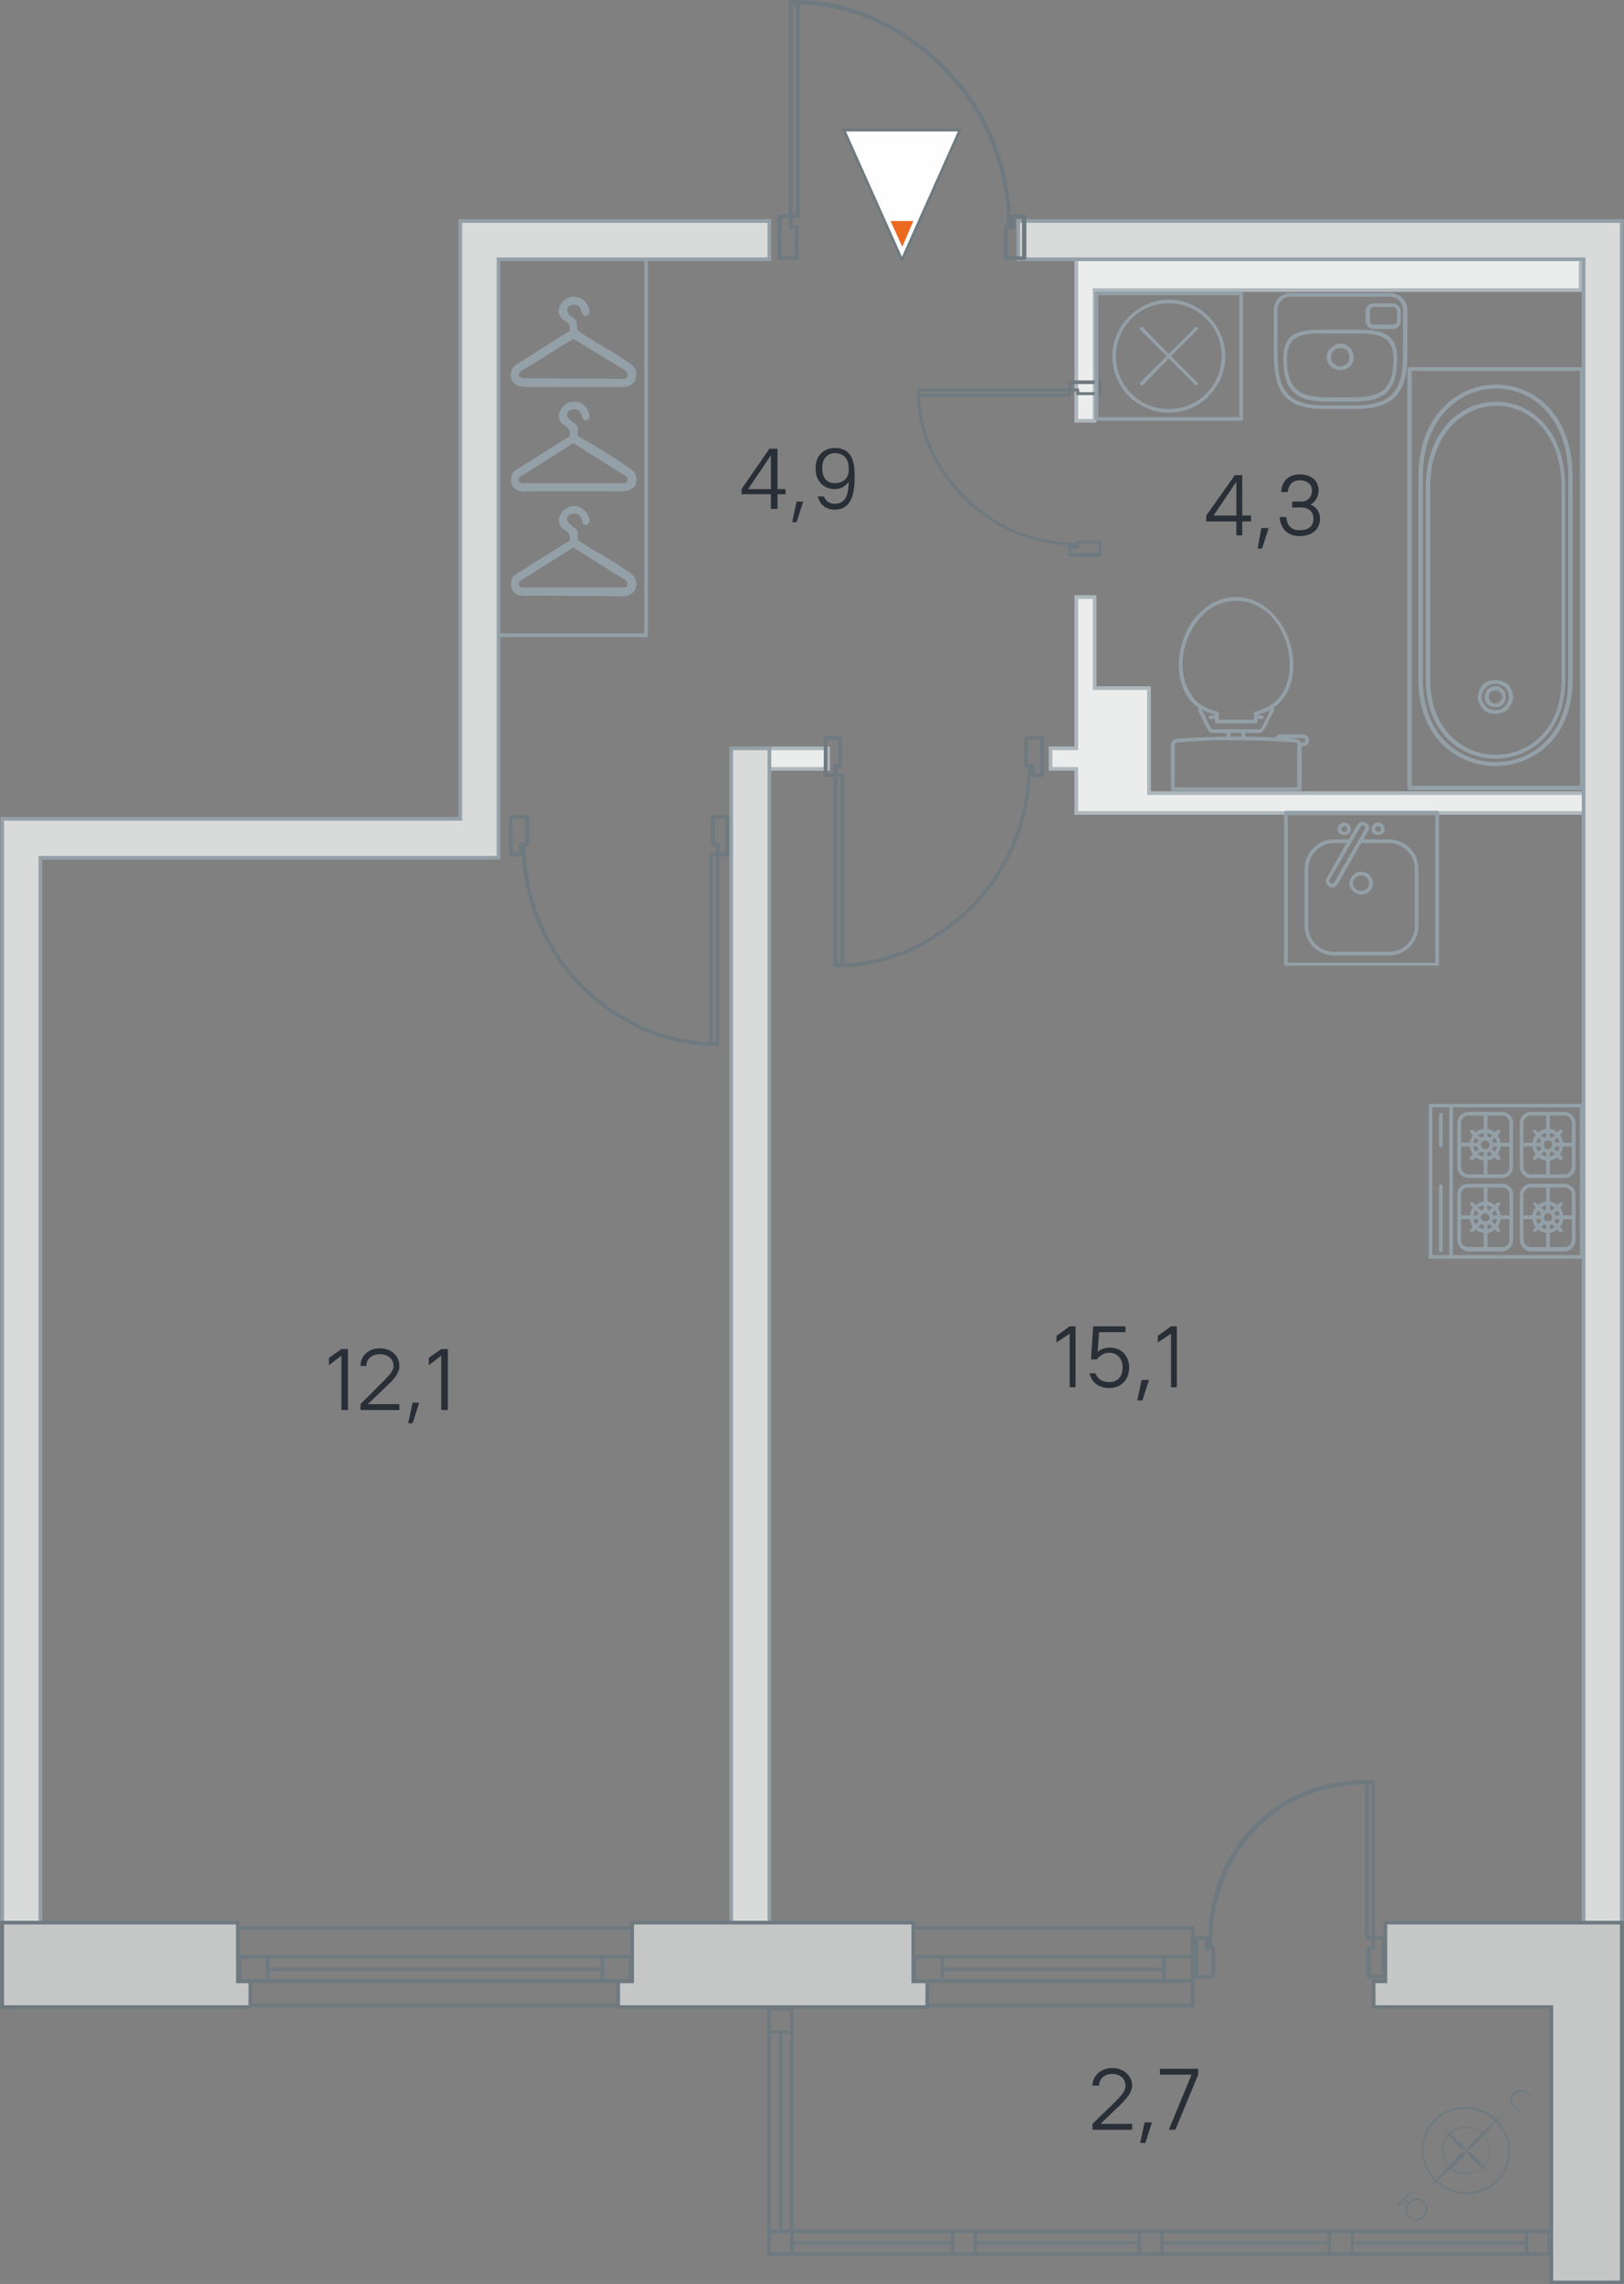 


<svg xmlns="http://www.w3.org/2000/svg" xml:space="preserve"  version="1.1" shape-rendering="geometricPrecision" text-rendering="geometricPrecision" image-rendering="optimizeQuality" fill-rule="evenodd" clip-rule="evenodd"
viewBox="0 0 2212 3110"
 xmlns:xlink="http://www.w3.org/1999/xlink">
 <rect x="0" y="0" width="2212" height="3110" fill="#808080" stroke="none"/>
 <g id="_2">
  <g id="_984095264">
   <path fill="#6E7A80" fill-rule="nonzero" d="M324 2628l537 0 0 -5 -537 0 0 5zm532 67l-33 0 0 -28 33 0 0 28zm0 33l-527 0 0 -28 527 0 0 28zm-527 -61l33 0 0 28 -33 0 0 -28zm38 17l451 0 0 11 -451 0 0 -11zm0 -17l451 0 0 12 -451 0 0 -12zm-43 66l537 0 0 -71 -537 0 0 71z"/>
   <g>
    <path fill="#6E7A80" fill-rule="nonzero" d="M1244 2628l378 0 0 34 -378 0 0 71 383 0c0,-36 0,-68 0,-105l0 -2 0 -3 -383 0 0 5zm378 67l-34 0 0 -28 34 0 0 4 0 24zm0 33l-374 0 0 -28 374 0 0 28zm-374 -61l33 0 0 28 -33 0 0 -28zm38 17l297 0 0 11 -297 0 0 -11zm0 -17l297 0 0 12 -297 0 0 -12z"/>
    <path fill="#6E7A80" fill-rule="nonzero" d="M1882 2689l-15 0 0 -34 4 0c1,0 2,-1 2,-3l0 -11 9 0 0 48zm-18 -259l4 0 0 206 -4 0 0 -206zm-214 259l-18 0 0 -48 9 0 0 11c0,2 1,3 3,3l6 0 0 34zm235 -53l-12 0 0 -209c0,-2 -1,-3 -2,-3l-10 0c-134,0 -215,105 -215,213 -1,0 -2,-1 -2,-1l-14 0c-2,0 -3,1 -3,3l0 52c0,2 1,3 3,3l22 0c2,0 3,-1 3,-3l0 -38c0,-2 -1,-3 -2,-3l-2 0c0,-132 92,-220 208,-220l0 209c0,1 1,2 2,2l7 0 0 9 -4 0c-2,0 -3,1 -3,2l0 39c0,2 1,3 3,3l21 0c1,0 2,-1 2,-3l0 -52c0,-2 -1,-3 -2,-3z"/>
   </g>
   <path fill="#6E7A80" fill-rule="nonzero" d="M1045 3072l1068 0 0 -36 -1068 0c0,12 0,24 0,36zm5 -31l26 0 0 26 -26 0 0 -26zm250 0l26 0 0 26 -26 0 0 -26zm-5 11l-214 0 0 -11 214 0 0 11zm0 15l-214 0 0 -11 214 0 0 11zm259 -26l26 0 0 26 -26 0 0 -26zm-5 11l-218 0 0 -11 218 0 0 11zm0 15l-218 0 0 -11 218 0 0 11zm264 -26l27 0 0 26 -27 0 0 -26zm-5 11l-223 0 0 -11 223 0 0 11zm0 15l-223 0 0 -11 223 0 0 11zm300 0l-26 0 0 -26 26 0 0 26zm-31 -15l-233 0 0 -11 233 0 0 11zm0 15l-233 0 0 -11 233 0 0 11z"/>
   <path fill="#6E7A80" fill-rule="nonzero" d="M1076 2738l0 27 -26 0 0 -27 26 0zm0 303l0 26 -26 0 0 -26 26 0zm5 -308l-36 0 0 339 36 0 0 -339zm-15 303l0 -267 10 0 0 267 -10 0zm-16 0l0 -267 11 0 0 267 -11 0z"/>
   <polygon fill="#EBECEC" stroke="#ADB7BC" stroke-width="5" points="1128,1019 1128,1047 1027,1047 1027,1019 "/>
   <polygon fill="#EBECEC" stroke="#ADB7BC" stroke-width="5" points="1565,1080 2157,1080 2157,1107 1466,1107 1466,1047 1431,1047 1431,1019 1466,1019 1466,813 1491,813 1491,937 1565,937 "/>
   <polygon fill="#EBECEC" stroke="#ADB7BC" stroke-width="5" points="1491,353 2153,353 2153,395 1491,395 1491,573 1466,573 1466,353 "/>
   <polygon fill="#D9DADA" stroke="#94A0A7" stroke-width="5" points="1048,1019 1048,2618 996,2618 996,1019 "/>
   <polygon fill="#D9DADA" stroke="#94A0A7" stroke-width="5" points="1048,301 1048,353 679,353 679,1168 55,1168 55,2618 3,2618 3,1115 627,1115 627,301 "/>
   <path fill="#D9DADA" stroke="#94A0A7" stroke-width="5" d="M2209 2618l-52 0 0 -2265 -770 0 0 -52 822 0c0,764 0,-29 0,2317z"/>
   <path fill="#C5C6C6" stroke="#6E7A80" stroke-width="5" d="M1887 2618l0 80 -16 0 0 35 242 0 0 375 96 0c0,-164 0,-327 0,-490l-322 0z"/>
   <polygon fill="#C5C6C6" stroke="#6E7A80" stroke-width="5" points="1244,2698 1244,2618 861,2618 861,2698 842,2698 842,2733 1263,2733 1263,2698 "/>
   <polygon fill="#C5C6C6" stroke="#6E7A80" stroke-width="5" points="324,2698 324,2618 3,2618 3,2733 341,2733 341,2698 "/>
   <path fill="#6E7A80" fill-rule="nonzero" d="M1065 349l17 0 0 -37 -5 0c-2,0 -3,-1 -3,-3l0 -12 -9 0 0 52zm19 -343l-4 0 0 286 4 0 0 -286zm289 343l19 0 0 -52 -9 0 0 12c0,2 -2,3 -3,3l-7 0 0 37zm-311 -57l12 0 0 -289c0,-2 1,-3 3,-3l10 0c75,0 151,39 202,92 53,53 84,125 88,201 1,-1 2,-1 3,-1l15 0c1,0 3,1 3,3l0 56c0,2 -2,3 -3,3l-25 0c-2,0 -3,-1 -3,-3l0 -41c0,-2 1,-3 3,-3l2 0c-1,-81 -32,-156 -87,-211 -51,-53 -118,-87 -195,-90l0 289c0,1 -1,2 -3,2l-7 0 0 10 5 0c1,0 3,1 3,2l0 42c0,2 -2,3 -3,3l-23 0c-2,0 -3,-1 -3,-3l0 -56c0,-2 1,-3 3,-3z"/>
   <path fill="#6E7A80" fill-rule="nonzero" d="M1496 523l0 11 -26 0 0 -3c0,-1 -1,-2 -2,-2l-9 0 0 -6 37 0zm-243 13l0 -3 202 0 0 3 -202 0zm243 204l0 13 -37 0 0 -6 9 0c1,0 2,-1 2,-2l0 -5 26 0zm-41 -220l0 9 -204 0c-1,0 -2,1 -2,2l0 7c0,53 28,106 65,143 38,37 88,59 142,62 0,0 -1,1 -1,2l0 11c0,1 1,2 2,2l40 0c2,0 3,-1 3,-2l0 -18c0,-1 -1,-2 -3,-2l-29 0c-1,0 -2,1 -2,2l0 1c-57,0 -110,-22 -149,-61 -37,-36 -61,-83 -64,-138l204 0c2,0 2,-1 2,-2l0 -5 7 0 0 3c0,2 1,2 2,2l29 0c2,0 3,0 3,-2l0 -16c0,-1 -1,-2 -3,-2l-40 0c-1,0 -2,1 -2,2z"/>
   <path fill="#6E7A80" fill-rule="nonzero" d="M988 1115l-14 0 0 32 3 0c2,0 3,2 3,3l0 11 8 0 0 -46zm-17 304l4 0 0 -253 -4 0 0 253zm-256 -304l-17 0 0 46 9 0 0 -11c0,-1 1,-3 2,-3l6 0 0 -32zm276 51l-11 0 0 256c0,1 -1,2 -3,2l-8 0c-67,0 -134,-34 -180,-81 -46,-47 -74,-111 -78,-178 0,0 -1,1 -2,1l-13 0c-1,0 -3,-1 -3,-3l0 -50c0,-2 1,-3 3,-3l22 0c1,0 3,1 3,3l0 37c0,1 -1,2 -3,2l-2 0c1,72 29,139 77,188 46,46 105,76 173,79l0 -256c0,-1 1,-2 3,-2l6 0 0 -9 -4 0c-2,0 -3,-1 -3,-2l0 -37c0,-2 1,-3 3,-3l20 0c1,0 2,1 2,3l0 50c0,2 -1,3 -2,3z"/>
   <path fill="#6E7A80" fill-rule="nonzero" d="M1127 1007l15 0 0 33 -4 0c-1,0 -3,1 -3,2l0 11 -8 0 0 -46zm17 305l-3 0 0 -254 3 0 0 254zm256 -305l17 0 0 46 -8 0 0 -11c0,-1 -1,-2 -3,-2l-6 0 0 -33zm-275 51l10 0 0 256c0,2 2,3 3,3l9 0c66,0 133,-35 179,-81 47,-48 74,-111 78,-179 1,0 1,1 2,1l14 0c1,0 2,-1 2,-3l0 -50c0,-2 -1,-3 -2,-3l-22 0c-2,0 -3,1 -3,3l0 37c0,2 1,3 3,3l2 0c-1,71 -29,138 -77,187 -46,46 -105,77 -173,80l0 -257c0,-1 -2,-2 -3,-2l-6 0 0 -8 4 0c1,0 2,-1 2,-3l0 -37c0,-2 -1,-3 -2,-3l-20 0c-2,0 -3,1 -3,3l0 50c0,2 1,3 3,3z"/>
   <g>
    <path fill="#94A0A7" fill-rule="nonzero" d="M2154 500l0 0 -234 0c-2,0 -3,1 -3,3l0 0 0 570c0,1 1,3 3,3l0 0 234 0c2,0 3,-2 3,-3l0 0 0 -570c0,-2 -1,-3 -3,-3zm-231 5l229 0 0 565 -229 0 0 -565zm9 144l0 277c0,156 210,156 210,0l0 -277c0,-169 -210,-165 -210,0zm6 277l0 -277c0,-158 198,-162 198,0l0 277c0,149 -198,149 -198,0zm4 -262l0 261c0,144 190,144 190,0l0 -261c0,-158 -190,-154 -190,0zm6 261l0 -261c0,-147 179,-150 179,0l0 261c0,137 -179,137 -179,0zm89 47c6,0 12,-2 17,-6l0 -1 0 0c4,-4 7,-10 7,-16 0,-6 -3,-12 -7,-17l0 0 0 0c-5,-4 -11,-6 -17,-6 -7,0 -13,2 -17,6l0 0 0 0c-4,5 -7,11 -7,17 0,6 3,12 7,16l0 1 0 0c4,4 10,6 17,6zm13 -10c-4,3 -8,5 -13,5 -5,0 -10,-2 -13,-5 -3,-4 -6,-8 -6,-13 0,-5 3,-10 6,-13 3,-3 8,-5 13,-5 5,0 9,2 13,5 3,3 5,8 5,13 0,5 -2,9 -5,13zm-13 1c4,0 8,-1 10,-4l0 0 0 0c3,-2 4,-6 4,-10 0,-4 -1,-8 -4,-10l0 0 0 0c-3,-3 -6,-5 -10,-5 -4,0 -8,2 -11,5l0 0 0 0c-2,2 -4,6 -4,10 0,4 2,8 4,10l0 0 0 0c3,3 7,4 11,4zm6 -8c-1,2 -4,3 -6,3 -3,0 -5,-1 -7,-3l0 0 0 0c-1,-1 -2,-4 -2,-6 0,-3 1,-5 2,-6l0 0 0 0c2,-2 4,-3 7,-3 2,0 5,1 6,2l0 1 0 0c2,1 3,3 3,6 0,2 -1,5 -3,6l0 0 0 0z"/>
    <path fill="#94A0A7" fill-rule="nonzero" d="M1637 967c1,1 3,5 5,9 3,8 8,17 8,17l67 0c0,0 5,-9 9,-17 2,-4 3,-8 4,-9 0,0 0,-1 0,-1l0 0c0,0 -1,-1 -1,-1l0 0 0 0c0,0 -1,0 -1,0l0 0c2,-1 3,-2 5,-3l1 1 0 0c1,1 1,2 1,4 0,1 0,2 0,2l0 0 0 0c-1,1 -3,5 -5,9 -4,9 -10,20 -13,20l-67 0c-3,0 -9,-11 -13,-20 -2,-4 -3,-7 -4,-8l0 -1c-1,0 -1,-1 -1,-2 0,-2 0,-3 1,-4l0 0c0,0 1,-1 1,-1 2,1 4,2 5,3l0 0c0,0 0,0 -1,0l0 0c0,0 -1,1 -1,1l0 0 0 0c0,0 0,1 0,1l0 0zm93 0l0 0 0 0 0 0zm-108 -22c7,12 19,20 36,24 1,0 2,1 2,2l0 0 0 9 48 0 0 -9c0,-1 0,-2 2,-2 16,-4 28,-12 36,-24 19,-30 11,-76 -12,-103 -13,-15 -31,-24 -50,-24 -20,0 -37,9 -50,24 -24,27 -32,73 -12,103zm-5 3c-20,-32 -12,-81 13,-109 14,-16 33,-26 54,-26 20,0 39,10 53,26 25,28 34,77 13,109 -8,12 -20,21 -37,25l0 10 0 0c0,1 -2,2 -3,2l-53 0 0 0c-1,0 -2,-1 -2,-2l0 -10c-18,-4 -30,-13 -38,-25zm59 50l0 5 15 0 0 -5 -15 0zm-5 7l0 -9 0 0c0,-1 1,-2 2,-2l21 0 0 0c1,0 2,1 2,2l0 9 0 0c0,1 -1,3 -2,3l-20 0 -1 0c-1,0 -2,-2 -2,-3zm-14 -28l-8 0m8 -3c1,0 3,2 3,3 0,1 -2,2 -3,2l-8 0c-1,0 -3,-1 -3,-2 0,-1 2,-3 3,-3l8 0zm61 3l-8 0m8 -3c2,0 3,2 3,3 0,1 -1,2 -3,2l-8 0c-1,0 -2,-1 -2,-2 0,-1 1,-3 2,-3l8 0zm18 33c1,-2 1,-4 3,-5l0 0c1,-1 3,-2 5,-2l31 0c2,0 4,1 6,2 1,2 2,4 2,6 0,2 -1,4 -2,6 -2,1 -4,2 -6,2l-5 0 0 -2c0,-1 0,-2 -1,-3l6 0c1,0 2,0 2,-1 1,0 1,-1 1,-2 0,-1 0,-2 -1,-2 0,-1 -1,-1 -2,-1l-31 0c0,0 -1,0 -2,1l0 0c0,0 0,0 -1,1l-5 0zm-141 67l0 0 0 -60c0,-2 1,-4 2,-5 1,-2 3,-2 6,-3 27,-2 55,-3 82,-3 27,0 53,1 80,3l0 0c2,1 4,1 5,3 2,1 3,3 3,5l0 60c0,2 -2,3 -3,3l0 0 -173 0c-1,0 -2,-1 -2,-3zm5 -60l0 58 167 0 0 -58c0,0 0,-1 0,-2 -1,0 -2,-1 -3,-1l0 0c-26,-2 -52,-3 -79,-3 -27,-1 -54,1 -82,3 -1,0 -2,1 -2,1 -1,1 -1,2 -1,2z"/>
    <path fill="#94A0A7" fill-rule="nonzero" d="M1846 557l-41 0c-58,0 -70,-26 -70,-79l0 -56c0,-13 10,-23 23,-23 58,0 77,0 135,0 13,0 24,10 24,23l0 61c0,50 -17,74 -71,74zm65 -74l0 -61c0,-10 -8,-18 -18,-18 -58,0 -77,0 -135,0 -10,0 -18,8 -18,18l0 56c0,49 9,74 65,74l41 0c51,0 65,-22 65,-69zm-8 5c0,43 -16,59 -60,59l-35 0c-44,0 -60,-16 -60,-59 0,-36 23,-39 53,-39 29,0 18,0 47,0 32,0 55,3 55,39zm-5 0c0,-32 -24,-34 -50,-34 -29,0 -18,0 -47,0 -28,0 -48,3 -48,34 0,40 14,53 55,53l35 0c41,0 55,-13 55,-53zm-91 -2c0,-5 2,-9 6,-12 3,-4 8,-6 13,-6 5,0 9,2 13,6 3,3 5,7 5,12 0,5 -2,10 -5,13 -4,3 -8,5 -13,5 -5,0 -10,-2 -13,-5 -4,-3 -6,-8 -6,-13zm10 -9c-3,3 -4,6 -4,9 0,4 1,7 4,9 2,2 5,4 9,4 3,0 6,-2 9,-4 2,-2 3,-5 3,-9 0,-3 -1,-6 -3,-9 -3,-2 -6,-3 -9,-3 -4,0 -7,1 -9,3zm91 -53l0 13c0,6 -5,11 -11,11l-26 0c-6,0 -11,-5 -11,-11l0 -13c0,-6 5,-11 11,-11l26 0c6,0 11,5 11,11zm-5 13l0 -13c0,-3 -3,-6 -6,-6l-26 0c-3,0 -5,3 -5,6l0 13c0,3 2,5 5,5l26 0c3,0 6,-2 6,-5z"/>
    <path fill="#94A0A7" fill-rule="nonzero" d="M1693 570l0 0 0 -170c0,-2 -1,-3 -2,-3l0 0 -197 0c-2,0 -3,1 -3,3l0 0 0 170c0,2 1,3 3,3l0 0 197 0c1,0 2,-1 2,-3zm-24 -85c0,21 -9,41 -23,54l0 1 0 0c-13,13 -33,22 -54,22 -21,0 -40,-9 -54,-22l0 0c-14,-14 -23,-34 -23,-55 0,-21 9,-40 23,-54 14,-14 33,-23 54,-23 21,0 41,9 54,23l0 0c14,14 23,33 23,54zm-26 51c13,-13 21,-31 21,-51 0,-20 -8,-38 -21,-51l0 0c-13,-13 -31,-21 -51,-21 -20,0 -38,8 -51,21 -13,13 -21,31 -21,51 0,20 8,38 21,51l0 0c13,13 31,21 51,21 20,0 38,-8 51,-21l0 0zm-12 -15c1,1 1,2 0,3 -1,1 -2,1 -3,0l-36 -36 -35 36c-1,1 -3,1 -4,0 -1,-1 -1,-2 0,-3l36 -36 -36 -36c-1,-1 -1,-2 0,-3 1,-1 3,-1 4,0l35 36 36 -36c1,-1 2,-1 3,0 1,1 1,2 0,3l-36 36 36 36zm57 -119l0 166 -192 0 0 -166 192 0z"/>
   </g>
   <path fill="#94A0A7" fill-rule="nonzero" d="M2075 1660l12 0c1,4 2,8 5,11l-3 3c-1,1 -1,2 0,3 0,1 2,1 3,0l3 -3c3,3 7,4 11,5l0 19 -21 0c-5,0 -10,-4 -10,-10l0 -28zm0 -33c0,-5 5,-10 10,-10l21 0 0 19c-4,1 -8,2 -11,5l-3 -3c-1,-1 -3,-1 -3,0 -1,1 -1,2 0,3l3 3c-3,3 -4,7 -5,11l-12 0 0 -28zm34 25c3,0 5,3 5,6 0,3 -2,5 -6,5 -3,0 -5,-2 -5,-5 0,-3 2,-6 5,-6l1 0zm2 -11c2,1 5,2 7,3l-4 4c-1,0 -2,-1 -3,-1l0 -6zm0 -24l20 0c6,0 10,5 10,10l0 28 -12 0c0,-4 -2,-8 -4,-11l3 -3c1,-1 1,-2 0,-3 -1,-1 -3,-1 -4,0l-3 3c-3,-3 -6,-4 -10,-5l0 -19zm7 54c-2,1 -5,2 -7,3l0 -6c1,0 2,0 3,-1l4 4zm-1 -19l4 -4c2,2 3,4 3,7l-5 0c-1,-1 -1,-2 -2,-3zm2 8l5 0c0,3 -1,5 -3,7l-4 -4c1,-1 1,-2 2,-3zm22 28c0,6 -4,10 -10,10l-20 0 0 -19c4,-1 7,-2 10,-5l3 3c1,1 3,1 4,0 1,-1 1,-2 0,-3l-3 -3c2,-3 4,-7 4,-11l12 0 0 28zm-43 -28c0,1 1,2 1,3l-4 4c-1,-2 -2,-4 -3,-7l6 0zm1 -16c2,-1 4,-2 7,-3l0 6c-1,0 -2,1 -3,1l-4 -4zm0 8c0,1 -1,2 -1,3l-6 0c1,-3 2,-5 3,-7l4 4zm7 22c-3,-1 -5,-2 -7,-3l4 -4c1,1 2,1 3,1l0 6zm-21 30l46 0c9,0 15,-8 15,-16l0 -61c0,-8 -6,-15 -15,-15l-46 0c-8,0 -15,7 -15,15l0 61c0,8 7,16 15,16zm-10 -143l12 0c1,4 2,8 5,11l-3 3c-1,1 -1,3 0,4 0,1 2,1 3,0l3 -3c3,2 7,4 11,4l0 19 -21 0c-5,0 -10,-5 -10,-11l0 -27zm0 -32c0,-5 5,-10 10,-10l21 0 0 18c-4,1 -8,2 -11,5l-3 -3c-1,-1 -3,-1 -3,0 -1,1 -1,2 0,3l3 4c-3,3 -4,6 -5,10l-12 0 0 -27zm34 24c3,0 5,2 5,6 0,3 -3,6 -6,6 -3,0 -5,-3 -5,-6 0,-4 2,-6 5,-6l1 0zm2 -10c2,0 5,1 7,3l-4 3c-1,0 -2,-1 -3,-1l0 -5zm0 -24l20 0c6,0 10,5 10,10l0 27 -12 0c0,-4 -2,-7 -4,-10l3 -4c1,-1 1,-2 0,-3 -1,-1 -3,-1 -4,0l-3 3c-3,-3 -6,-4 -10,-5l0 -18zm7 53c-2,1 -5,2 -7,3l0 -6c1,0 2,0 3,-1l4 4zm-1 -19l4 -4c2,2 3,5 3,7l-5 0c-1,-1 -1,-2 -2,-3zm2 8l5 0c0,3 -1,5 -3,7l-4 -3c1,-1 1,-2 2,-4zm22 27c0,6 -4,11 -10,11l-20 0 0 -19c4,0 7,-2 10,-4l3 3c1,1 3,1 4,0 1,-1 1,-3 0,-4l-3 -3c2,-3 4,-7 4,-11l12 0 0 27zm-43 -27c0,2 1,3 1,4l-4 3c-1,-2 -2,-4 -3,-7l6 0zm1 -15c2,-2 4,-3 7,-3l0 5c-1,0 -2,1 -3,1l-4 -3zm0 7c0,1 -1,2 -1,3l-6 0c1,-2 2,-5 3,-7l4 4zm7 22c-3,-1 -5,-2 -7,-3l4 -4c1,1 2,1 3,1l0 6zm-21 29l46 0c9,0 15,-7 15,-16l0 -59c0,-8 -7,-15 -15,-15l-46 0c-8,0 -15,7 -15,15l0 59c0,9 7,16 15,16zm-95 56l12 0c1,4 2,8 4,11l-3 3c-1,1 -1,2 0,3 1,1 3,1 4,0l3 -3c3,3 7,4 11,5l0 19 -21 0c-6,0 -10,-4 -10,-10l0 -28zm0 -33c0,-6 4,-10 10,-10l21 0 0 19c-4,1 -8,2 -11,5l-3 -3c-1,-1 -3,-1 -4,0 -1,1 -1,2 0,3l3 3c-2,3 -3,7 -4,11l-12 0 0 -28zm33 25c3,0 6,3 6,6 0,3 -3,5 -6,5 -3,0 -6,-2 -6,-5 0,-3 3,-6 6,-6l0 0zm3 -11c2,1 4,2 7,3l-4 4c-1,0 -2,-1 -3,-1l0 -6zm0 -24l20 0c6,0 10,4 10,10l0 28 -12 0c-1,-4 -2,-8 -4,-11l3 -3c1,-1 1,-2 0,-3 -1,-1 -3,-1 -4,0l-3 3c-3,-3 -7,-4 -10,-5l0 -19zm7 54c-3,1 -5,2 -7,3l0 -6c1,0 2,0 3,-1l4 4zm-1 -19l4 -4c2,2 3,4 3,7l-5 0c-1,-1 -1,-2 -2,-3zm2 8l5 0c0,3 -1,5 -3,7l-4 -4c1,-1 1,-2 2,-3zm22 28c0,6 -4,10 -10,10l-20 0 0 -19c3,-1 7,-2 10,-5l3 3c1,1 3,1 4,0 1,-1 1,-2 0,-3l-3 -3c2,-3 3,-7 4,-11l12 0 0 28zm-44 -28c1,1 1,2 2,3l-4 4c-2,-2 -3,-4 -3,-7l5 0zm1 -16c3,-1 5,-2 8,-3l0 6c-2,0 -3,1 -4,1l-4 -4zm1 8c-1,1 -1,2 -2,3l-5 0c0,-3 1,-5 3,-7l4 4zm7 22c-3,-1 -5,-2 -8,-3l4 -4c1,1 2,1 4,1l0 6zm-21 30l46 0c8,0 15,-7 15,-16l0 -61c0,-9 -6,-15 -15,-15l-46 0c-9,0 -15,6 -15,15l0 61c0,9 7,16 15,16zm-10 -143l12 0c1,4 2,8 4,11l-3 3c-1,1 -1,3 0,4 1,1 3,1 4,0l3 -3c3,2 7,4 11,4l0 19 -21 0c-6,0 -10,-5 -10,-11l0 -27zm0 -32c0,-5 4,-10 10,-10l21 0 0 18c-4,1 -8,2 -11,5l-3 -3c-1,-1 -3,-1 -4,0 -1,1 -1,2 0,3l3 4c-2,3 -3,6 -4,10l-12 0 0 -27zm33 24c3,0 6,2 6,6 0,2 -3,6 -6,6 -3,0 -6,-3 -6,-6 0,-4 3,-6 6,-6l0 0zm3 -10c2,0 4,1 7,3l-4 3c-1,0 -2,-1 -3,-1l0 -5zm0 -24l20 0c3,0 5,1 7,3 2,2 3,4 3,7l0 27 -12 0c-1,-4 -2,-7 -4,-10l3 -4c1,-1 1,-2 0,-3 -1,-1 -3,-1 -4,0l-3 3c-3,-3 -7,-4 -10,-5l0 -18zm7 53c-3,1 -5,2 -7,3l0 -6c1,0 2,0 3,-1l4 4zm-1 -19l4 -4c2,2 3,5 3,7l-5 0c-1,-1 -1,-2 -2,-3zm2 8l5 0c0,3 -1,5 -3,7l-4 -3c1,-1 1,-2 2,-4zm22 27c0,6 -4,11 -10,11l-20 0 0 -19c3,0 7,-2 10,-4l3 3c1,1 3,1 4,0 1,-1 1,-3 0,-4l-3 -3c2,-3 3,-7 4,-11l12 0 0 27zm-44 -27c1,2 1,3 2,4l-4 3c-2,-2 -3,-4 -3,-7l5 0zm1 -15c3,-2 5,-3 8,-3l0 5c-2,0 -3,1 -4,1l-4 -3zm1 7c-1,1 -1,2 -2,3l-5 0c0,-2 1,-5 3,-7l4 4zm7 22c-3,-1 -5,-2 -8,-3l4 -4c1,1 2,1 4,1l0 6zm-21 29l46 0c8,0 15,-7 15,-16l0 -59c0,-4 -2,-8 -4,-10 -3,-3 -7,-5 -11,-5l-46 0c-8,0 -15,7 -15,15l0 59c0,9 7,16 15,16zm-40 11l0 87c0,4 5,4 5,0l0 -87c0,-3 -5,-3 -5,0zm0 -97l0 42c0,3 5,3 5,0l0 -42c0,-4 -5,-3 -5,0zm197 196l0 -211c-76,0 -135,0 -211,0 0,79 0,133 0,211 76,0 135,0 211,0zm-206 -206l23 0 0 201 -23 0 0 -201zm201 201l-173 0 0 -201 173 0 0 201zm-77 -49l12 0c1,4 2,8 5,11l-3 3c-1,1 -1,2 0,3 0,1 2,1 3,0l3 -3c3,3 7,4 11,5l0 19 -21 0c-5,0 -10,-4 -10,-10l0 -28zm0 -33c0,-5 5,-10 10,-10l21 0 0 19c-4,1 -8,2 -11,5l-3 -3c-1,-1 -3,-1 -3,0 -1,1 -1,2 0,3l3 3c-3,3 -4,7 -5,11l-12 0 0 -28zm34 25c3,0 5,3 5,6 0,3 -2,5 -6,5 -3,0 -5,-2 -5,-5 0,-3 2,-6 5,-6l1 0zm2 -11c2,1 5,2 7,3l-4 4c-1,0 -2,-1 -3,-1l0 -6zm0 -24l20 0c6,0 10,5 10,10l0 28 -12 0c0,-4 -2,-8 -4,-11l3 -3c1,-1 1,-2 0,-3 -1,-1 -3,-1 -4,0l-3 3c-3,-3 -6,-4 -10,-5l0 -19zm7 54c-2,1 -5,2 -7,3l0 -6c1,0 2,0 3,-1l4 4zm-1 -19l4 -4c2,2 3,4 3,7l-5 0c-1,-1 -1,-2 -2,-3zm2 8l5 0c0,3 -1,5 -3,7l-4 -4c1,-1 1,-2 2,-3zm22 28c0,6 -4,10 -10,10l-20 0 0 -19c4,-1 7,-2 10,-5l3 3c1,1 3,1 4,0 1,-1 1,-2 0,-3l-3 -3c2,-3 4,-7 4,-11l12 0 0 28zm-43 -28c0,1 1,2 1,3l-4 4c-1,-2 -2,-4 -3,-7l6 0zm1 -16c2,-1 4,-2 7,-3l0 6c-1,0 -2,1 -3,1l-4 -4zm0 8c0,1 -1,2 -1,3l-6 0c1,-3 2,-5 3,-7l4 4zm7 22c-3,-1 -5,-2 -7,-3l4 -4c1,1 2,1 3,1l0 6zm-21 30l46 0c9,0 15,-8 15,-16l0 -61c0,-8 -6,-15 -15,-15l-46 0c-8,0 -15,7 -15,15l0 61c0,8 7,16 15,16zm-10 -143l12 0c1,4 2,8 5,11l-3 3c-1,1 -1,3 0,4 0,1 2,1 3,0l3 -3c3,2 7,4 11,4l0 19 -21 0c-5,0 -10,-5 -10,-11l0 -27zm0 -32c0,-5 5,-10 10,-10l21 0 0 18c-4,1 -8,2 -11,5l-3 -3c-1,-1 -3,-1 -3,0 -1,1 -1,2 0,3l3 4c-3,3 -4,6 -5,10l-12 0 0 -27zm34 24c3,0 5,2 5,6 0,3 -3,6 -6,6 -3,0 -5,-3 -5,-6 0,-4 2,-6 5,-6l1 0zm2 -10c2,0 5,1 7,3l-4 3c-1,0 -2,-1 -3,-1l0 -5zm0 -24l20 0c6,0 10,5 10,10l0 27 -12 0c0,-4 -2,-7 -4,-10l3 -4c1,-1 1,-2 0,-3 -1,-1 -3,-1 -4,0l-3 3c-3,-3 -6,-4 -10,-5l0 -18zm7 53c-2,1 -5,2 -7,3l0 -6c1,0 2,0 3,-1l4 4zm-1 -19l4 -4c2,2 3,5 3,7l-5 0c-1,-1 -1,-2 -2,-3zm2 8l5 0c0,3 -1,5 -3,7l-4 -3c1,-1 1,-2 2,-4zm22 27c0,6 -4,11 -10,11l-20 0 0 -19c4,0 7,-2 10,-4l3 3c1,1 3,1 4,0 1,-1 1,-3 0,-4l-3 -3c2,-3 4,-7 4,-11l12 0 0 27zm-43 -27c0,2 1,3 1,4l-4 3c-1,-2 -2,-4 -3,-7l6 0zm1 -15c2,-2 4,-3 7,-3l0 5c-1,0 -2,1 -3,1l-4 -3zm0 7c0,1 -1,2 -1,3l-6 0c1,-2 2,-5 3,-7l4 4zm7 22c-3,-1 -5,-2 -7,-3l4 -4c1,1 2,1 3,1l0 6zm-21 29l46 0c9,0 15,-7 15,-16l0 -59c0,-8 -7,-15 -15,-15l-46 0c-8,0 -15,7 -15,15l0 59c0,9 7,16 15,16zm-95 56l12 0c1,4 2,8 4,11l-3 3c-1,1 -1,2 0,3 1,1 3,1 4,0l3 -3c3,3 7,4 11,5l0 19 -21 0c-6,0 -10,-4 -10,-10l0 -28zm0 -33c0,-6 4,-10 10,-10l21 0 0 19c-4,1 -8,2 -11,5l-3 -3c-1,-1 -3,-1 -4,0 -1,1 -1,2 0,3l3 3c-2,3 -3,7 -4,11l-12 0 0 -28zm33 25c3,0 6,3 6,6 0,3 -3,5 -6,5 -3,0 -6,-2 -6,-5 0,-3 3,-6 6,-6l0 0zm3 -11c2,1 4,2 7,3l-4 4c-1,0 -2,-1 -3,-1l0 -6zm0 -24l20 0c6,0 10,4 10,10l0 28 -12 0c-1,-4 -2,-8 -4,-11l3 -3c1,-1 1,-2 0,-3 -1,-1 -3,-1 -4,0l-3 3c-3,-3 -7,-4 -10,-5l0 -19zm7 54c-3,1 -5,2 -7,3l0 -6c1,0 2,0 3,-1l4 4zm-1 -19l4 -4c2,2 3,4 3,7l-5 0c-1,-1 -1,-2 -2,-3zm2 8l5 0c0,3 -1,5 -3,7l-4 -4c1,-1 1,-2 2,-3zm22 28c0,6 -4,10 -10,10l-20 0 0 -19c3,-1 7,-2 10,-5l3 3c1,1 3,1 4,0 1,-1 1,-2 0,-3l-3 -3c2,-3 3,-7 4,-11l12 0 0 28zm-44 -28c1,1 1,2 2,3l-4 4c-2,-2 -3,-4 -3,-7l5 0zm1 -16c3,-1 5,-2 8,-3l0 6c-2,0 -3,1 -4,1l-4 -4zm1 8c-1,1 -1,2 -2,3l-5 0c0,-3 1,-5 3,-7l4 4zm7 22c-3,-1 -5,-2 -8,-3l4 -4c1,1 2,1 4,1l0 6zm-21 30l46 0c8,0 15,-7 15,-16l0 -61c0,-9 -6,-15 -15,-15l-46 0c-9,0 -15,6 -15,15l0 61c0,9 7,16 15,16zm-10 -143l12 0c1,4 2,8 4,11l-3 3c-1,1 -1,3 0,4 1,1 3,1 4,0l3 -3c3,2 7,4 11,4l0 19 -21 0c-6,0 -10,-5 -10,-11l0 -27zm0 -32c0,-5 4,-10 10,-10l21 0 0 18c-4,1 -8,2 -11,5l-3 -3c-1,-1 -3,-1 -4,0 -1,1 -1,2 0,3l3 4c-2,3 -3,6 -4,10l-12 0 0 -27zm33 24c3,0 6,2 6,6 0,2 -3,6 -6,6 -3,0 -6,-3 -6,-6 0,-4 3,-6 6,-6l0 0zm3 -10c2,0 4,1 7,3l-4 3c-1,0 -2,-1 -3,-1l0 -5zm0 -24l20 0c3,0 5,1 7,3 2,2 3,4 3,7l0 27 -12 0c-1,-4 -2,-7 -4,-10l3 -4c1,-1 1,-2 0,-3 -1,-1 -3,-1 -4,0l-3 3c-3,-3 -7,-4 -10,-5l0 -18zm7 53c-3,1 -5,2 -7,3l0 -6c1,0 2,0 3,-1l4 4zm-1 -19l4 -4c2,2 3,5 3,7l-5 0c-1,-1 -1,-2 -2,-3zm2 8l5 0c0,3 -1,5 -3,7l-4 -3c1,-1 1,-2 2,-4zm22 27c0,6 -4,11 -10,11l-20 0 0 -19c3,0 7,-2 10,-4l3 3c1,1 3,1 4,0 1,-1 1,-3 0,-4l-3 -3c2,-3 3,-7 4,-11l12 0 0 27zm-44 -27c1,2 1,3 2,4l-4 3c-2,-2 -3,-4 -3,-7l5 0zm1 -15c3,-2 5,-3 8,-3l0 5c-2,0 -3,1 -4,1l-4 -3zm1 7c-1,1 -1,2 -2,3l-5 0c0,-2 1,-5 3,-7l4 4zm7 22c-3,-1 -5,-2 -8,-3l4 -4c1,1 2,1 4,1l0 6zm-21 29l46 0c8,0 15,-7 15,-16l0 -59c0,-4 -2,-8 -4,-10 -3,-3 -7,-5 -11,-5l-46 0c-8,0 -15,7 -15,15l0 59c0,9 7,16 15,16zm-35 98l0 -87c0,-3 -5,-3 -5,0l0 87c0,4 5,4 5,0zm0 -142l0 -42c0,-4 -5,-3 -5,0l0 42c0,3 5,3 5,0zm0 0l0 -42c0,-4 -5,-3 -5,0l0 42c0,3 5,3 5,0zm0 142l0 -87c0,-3 -5,-3 -5,0l0 87c0,4 5,4 5,0zm25 -141l12 0c1,4 2,8 4,11l-3 3c-1,1 -1,3 0,4 1,1 3,1 4,0l3 -3c3,2 7,4 11,4l0 19 -21 0c-6,0 -10,-5 -10,-11l0 -27zm0 -32c0,-5 4,-10 10,-10l21 0 0 18c-4,1 -8,2 -11,5l-3 -3c-1,-1 -3,-1 -4,0 -1,1 -1,2 0,3l3 4c-2,3 -3,6 -4,10l-12 0 0 -27zm33 24c3,0 6,2 6,6 0,2 -3,6 -6,6 -3,0 -6,-3 -6,-6 0,-4 3,-6 6,-6l0 0zm3 -10c2,0 4,1 7,3l-4 3c-1,0 -2,-1 -3,-1l0 -5zm0 -24l20 0c3,0 5,1 7,3 2,2 3,4 3,7l0 27 -12 0c-1,-4 -2,-7 -4,-10l3 -4c1,-1 1,-2 0,-3 -1,-1 -3,-1 -4,0l-3 3c-3,-3 -7,-4 -10,-5l0 -18zm7 53c-3,1 -5,2 -7,3l0 -6c1,0 2,0 3,-1l4 4zm-1 -19l4 -4c2,2 3,5 3,7l-5 0c-1,-1 -1,-2 -2,-3zm2 8l5 0c0,3 -1,5 -3,7l-4 -3c1,-1 1,-2 2,-4zm22 27c0,6 -4,11 -10,11l-20 0 0 -19c3,0 7,-2 10,-4l3 3c1,1 3,1 4,0 1,-1 1,-3 0,-4l-3 -3c2,-3 3,-7 4,-11l12 0 0 27zm-44 -27c1,2 1,3 2,4l-4 3c-2,-2 -3,-4 -3,-7l5 0zm1 -15c3,-2 5,-3 8,-3l0 5c-2,0 -3,1 -4,1l-4 -3zm1 7c-1,1 -1,2 -2,3l-5 0c0,-2 1,-5 3,-7l4 4zm7 22c-3,-1 -5,-2 -8,-3l4 -4c1,1 2,1 4,1l0 6zm-21 29l46 0c8,0 15,-7 15,-16l0 -59c0,-4 -2,-8 -4,-10 -3,-3 -7,-5 -11,-5l-46 0c-8,0 -15,7 -15,15l0 59c0,9 7,16 15,16zm-10 56l12 0c1,4 2,8 4,11l-3 3c-1,1 -1,2 0,3 1,1 3,1 4,0l3 -3c3,3 7,4 11,5l0 19 -21 0c-6,0 -10,-4 -10,-10l0 -28zm0 -33c0,-6 4,-10 10,-10l21 0 0 19c-4,1 -8,2 -11,5l-3 -3c-1,-1 -3,-1 -4,0 -1,1 -1,2 0,3l3 3c-2,3 -3,7 -4,11l-12 0 0 -28zm33 25c3,0 6,3 6,6 0,3 -3,5 -6,5 -3,0 -6,-2 -6,-5 0,-3 3,-6 6,-6l0 0zm3 -11c2,1 4,2 7,3l-4 4c-1,0 -2,-1 -3,-1l0 -6zm0 -24l20 0c6,0 10,4 10,10l0 28 -12 0c-1,-4 -2,-8 -4,-11l3 -3c1,-1 1,-2 0,-3 -1,-1 -3,-1 -4,0l-3 3c-3,-3 -7,-4 -10,-5l0 -19zm7 54c-3,1 -5,2 -7,3l0 -6c1,0 2,0 3,-1l4 4zm-1 -19l4 -4c2,2 3,4 3,7l-5 0c-1,-1 -1,-2 -2,-3zm2 8l5 0c0,3 -1,5 -3,7l-4 -4c1,-1 1,-2 2,-3zm22 28c0,6 -4,10 -10,10l-20 0 0 -19c3,-1 7,-2 10,-5l3 3c1,1 3,1 4,0 1,-1 1,-2 0,-3l-3 -3c2,-3 3,-7 4,-11l12 0 0 28zm-44 -28c1,1 1,2 2,3l-4 4c-2,-2 -3,-4 -3,-7l5 0zm1 -16c3,-1 5,-2 8,-3l0 6c-2,0 -3,1 -4,1l-4 -4zm1 8c-1,1 -1,2 -2,3l-5 0c0,-3 1,-5 3,-7l4 4zm7 22c-3,-1 -5,-2 -8,-3l4 -4c1,1 2,1 4,1l0 6zm-21 30l46 0c8,0 15,-7 15,-16l0 -61c0,-9 -6,-15 -15,-15l-46 0c-9,0 -15,6 -15,15l0 61c0,9 7,16 15,16zm75 -143l12 0c1,4 2,8 5,11l-3 3c-1,1 -1,3 0,4 0,1 2,1 3,0l3 -3c3,2 7,4 11,4l0 19 -21 0c-5,0 -10,-5 -10,-11l0 -27zm0 -32c0,-5 5,-10 10,-10l21 0 0 18c-4,1 -8,2 -11,5l-3 -3c-1,-1 -3,-1 -3,0 -1,1 -1,2 0,3l3 4c-3,3 -4,6 -5,10l-12 0 0 -27zm34 24c3,0 5,2 5,6 0,3 -3,6 -6,6 -3,0 -5,-3 -5,-6 0,-4 2,-6 5,-6l1 0zm2 -10c2,0 5,1 7,3l-4 3c-1,0 -2,-1 -3,-1l0 -5zm0 -24l20 0c6,0 10,5 10,10l0 27 -12 0c0,-4 -2,-7 -4,-10l3 -4c1,-1 1,-2 0,-3 -1,-1 -3,-1 -4,0l-3 3c-3,-3 -6,-4 -10,-5l0 -18zm7 53c-2,1 -5,2 -7,3l0 -6c1,0 2,0 3,-1l4 4zm-1 -19l4 -4c2,2 3,5 3,7l-5 0c-1,-1 -1,-2 -2,-3zm2 8l5 0c0,3 -1,5 -3,7l-4 -3c1,-1 1,-2 2,-4zm22 27c0,6 -4,11 -10,11l-20 0 0 -19c4,0 7,-2 10,-4l3 3c1,1 3,1 4,0 1,-1 1,-3 0,-4l-3 -3c2,-3 4,-7 4,-11l12 0 0 27zm-43 -27c0,2 1,3 1,4l-4 3c-1,-2 -2,-4 -3,-7l6 0zm1 -15c2,-2 4,-3 7,-3l0 5c-1,0 -2,1 -3,1l-4 -3zm0 7c0,1 -1,2 -1,3l-6 0c1,-2 2,-5 3,-7l4 4zm7 22c-3,-1 -5,-2 -7,-3l4 -4c1,1 2,1 3,1l0 6zm-21 29l46 0c9,0 15,-7 15,-16l0 -59c0,-8 -7,-15 -15,-15l-46 0c-8,0 -15,7 -15,15l0 59c0,9 7,16 15,16zm-10 56l12 0c1,4 2,8 5,11l-3 3c-1,1 -1,2 0,3 0,1 2,1 3,0l3 -3c3,3 7,4 11,5l0 19 -21 0c-5,0 -10,-4 -10,-10l0 -28zm0 -33c0,-5 5,-10 10,-10l21 0 0 19c-4,1 -8,2 -11,5l-3 -3c-1,-1 -3,-1 -3,0 -1,1 -1,2 0,3l3 3c-3,3 -4,7 -5,11l-12 0 0 -28zm34 25c3,0 5,3 5,6 0,3 -2,5 -6,5 -3,0 -5,-2 -5,-5 0,-3 2,-6 5,-6l1 0zm2 -11c2,1 5,2 7,3l-4 4c-1,0 -2,-1 -3,-1l0 -6zm0 -24l20 0c6,0 10,5 10,10l0 28 -12 0c0,-4 -2,-8 -4,-11l3 -3c1,-1 1,-2 0,-3 -1,-1 -3,-1 -4,0l-3 3c-3,-3 -6,-4 -10,-5l0 -19zm7 54c-2,1 -5,2 -7,3l0 -6c1,0 2,0 3,-1l4 4zm-1 -19l4 -4c2,2 3,4 3,7l-5 0c-1,-1 -1,-2 -2,-3zm2 8l5 0c0,3 -1,5 -3,7l-4 -4c1,-1 1,-2 2,-3zm22 28c0,6 -4,10 -10,10l-20 0 0 -19c4,-1 7,-2 10,-5l3 3c1,1 3,1 4,0 1,-1 1,-2 0,-3l-3 -3c2,-3 4,-7 4,-11l12 0 0 28zm-43 -28c0,1 1,2 1,3l-4 4c-1,-2 -2,-4 -3,-7l6 0zm1 -16c2,-1 4,-2 7,-3l0 6c-1,0 -2,1 -3,1l-4 -4zm0 8c0,1 -1,2 -1,3l-6 0c1,-3 2,-5 3,-7l4 4zm7 22c-3,-1 -5,-2 -7,-3l4 -4c1,1 2,1 3,1l0 6zm-21 30l46 0c9,0 15,-8 15,-16l0 -61c0,-8 -6,-15 -15,-15l-46 0c-8,0 -15,7 -15,15l0 61c0,8 7,16 15,16zm-10 -44l12 0c1,4 2,8 5,11l-3 3c-1,1 -1,2 0,3 0,1 2,1 3,0l3 -3c3,3 7,4 11,5l0 19 -21 0c-5,0 -10,-4 -10,-10l0 -28zm0 -33c0,-5 5,-10 10,-10l21 0 0 19c-4,1 -8,2 -11,5l-3 -3c-1,-1 -3,-1 -3,0 -1,1 -1,2 0,3l3 3c-3,3 -4,7 -5,11l-12 0 0 -28zm34 25c3,0 5,3 5,6 0,3 -2,5 -6,5 -3,0 -5,-2 -5,-5 0,-3 2,-6 5,-6l1 0zm2 -11c2,1 5,2 7,3l-4 4c-1,0 -2,-1 -3,-1l0 -6zm0 -24l20 0c6,0 10,5 10,10l0 28 -12 0c0,-4 -2,-8 -4,-11l3 -3c1,-1 1,-2 0,-3 -1,-1 -3,-1 -4,0l-3 3c-3,-3 -6,-4 -10,-5l0 -19zm7 54c-2,1 -5,2 -7,3l0 -6c1,0 2,0 3,-1l4 4zm-1 -19l4 -4c2,2 3,4 3,7l-5 0c-1,-1 -1,-2 -2,-3zm2 8l5 0c0,3 -1,5 -3,7l-4 -4c1,-1 1,-2 2,-3zm22 28c0,6 -4,10 -10,10l-20 0 0 -19c4,-1 7,-2 10,-5l3 3c1,1 3,1 4,0 1,-1 1,-2 0,-3l-3 -3c2,-3 4,-7 4,-11l12 0 0 28zm-43 -28c0,1 1,2 1,3l-4 4c-1,-2 -2,-4 -3,-7l6 0zm1 -16c2,-1 4,-2 7,-3l0 6c-1,0 -2,1 -3,1l-4 -4zm0 8c0,1 -1,2 -1,3l-6 0c1,-3 2,-5 3,-7l4 4zm7 22c-3,-1 -5,-2 -7,-3l4 -4c1,1 2,1 3,1l0 6zm-21 30l46 0c9,0 15,-8 15,-16l0 -61c0,-8 -6,-15 -15,-15l-46 0c-8,0 -15,7 -15,15l0 61c0,8 7,16 15,16zm-95 -44l12 0c1,4 2,8 4,11l-3 3c-1,1 -1,2 0,3 1,1 3,1 4,0l3 -3c3,3 7,4 11,5l0 19 -21 0c-6,0 -10,-4 -10,-10l0 -28zm0 -33c0,-6 4,-10 10,-10l21 0 0 19c-4,1 -8,2 -11,5l-3 -3c-1,-1 -3,-1 -4,0 -1,1 -1,2 0,3l3 3c-2,3 -3,7 -4,11l-12 0 0 -28zm33 25c3,0 6,3 6,6 0,3 -3,5 -6,5 -3,0 -6,-2 -6,-5 0,-3 3,-6 6,-6l0 0zm3 -11c2,1 4,2 7,3l-4 4c-1,0 -2,-1 -3,-1l0 -6zm0 -24l20 0c6,0 10,4 10,10l0 28 -12 0c-1,-4 -2,-8 -4,-11l3 -3c1,-1 1,-2 0,-3 -1,-1 -3,-1 -4,0l-3 3c-3,-3 -7,-4 -10,-5l0 -19zm7 54c-3,1 -5,2 -7,3l0 -6c1,0 2,0 3,-1l4 4zm-1 -19l4 -4c2,2 3,4 3,7l-5 0c-1,-1 -1,-2 -2,-3zm2 8l5 0c0,3 -1,5 -3,7l-4 -4c1,-1 1,-2 2,-3zm22 28c0,6 -4,10 -10,10l-20 0 0 -19c3,-1 7,-2 10,-5l3 3c1,1 3,1 4,0 1,-1 1,-2 0,-3l-3 -3c2,-3 3,-7 4,-11l12 0 0 28zm-44 -28c1,1 1,2 2,3l-4 4c-2,-2 -3,-4 -3,-7l5 0zm1 -16c3,-1 5,-2 8,-3l0 6c-2,0 -3,1 -4,1l-4 -4zm1 8c-1,1 -1,2 -2,3l-5 0c0,-3 1,-5 3,-7l4 4zm7 22c-3,-1 -5,-2 -8,-3l4 -4c1,1 2,1 4,1l0 6zm-21 30l46 0c8,0 15,-7 15,-16l0 -61c0,-9 -6,-15 -15,-15l-46 0c-9,0 -15,6 -15,15l0 61c0,9 7,16 15,16zm75 -143l12 0c1,4 2,8 5,11l-3 3c-1,1 -1,3 0,4 0,1 2,1 3,0l3 -3c3,2 7,4 11,4l0 19 -21 0c-5,0 -10,-5 -10,-11l0 -27zm0 -32c0,-5 5,-10 10,-10l21 0 0 18c-4,1 -8,2 -11,5l-3 -3c-1,-1 -3,-1 -3,0 -1,1 -1,2 0,3l3 4c-3,3 -4,6 -5,10l-12 0 0 -27zm34 24c3,0 5,2 5,6 0,3 -3,6 -6,6 -3,0 -5,-3 -5,-6 0,-4 2,-6 5,-6l1 0zm2 -10c2,0 5,1 7,3l-4 3c-1,0 -2,-1 -3,-1l0 -5zm0 -24l20 0c6,0 10,5 10,10l0 27 -12 0c0,-4 -2,-7 -4,-10l3 -4c1,-1 1,-2 0,-3 -1,-1 -3,-1 -4,0l-3 3c-3,-3 -6,-4 -10,-5l0 -18zm7 53c-2,1 -5,2 -7,3l0 -6c1,0 2,0 3,-1l4 4zm-1 -19l4 -4c2,2 3,5 3,7l-5 0c-1,-1 -1,-2 -2,-3zm2 8l5 0c0,3 -1,5 -3,7l-4 -3c1,-1 1,-2 2,-4zm22 27c0,6 -4,11 -10,11l-20 0 0 -19c4,0 7,-2 10,-4l3 3c1,1 3,1 4,0 1,-1 1,-3 0,-4l-3 -3c2,-3 4,-7 4,-11l12 0 0 27zm-43 -27c0,2 1,3 1,4l-4 3c-1,-2 -2,-4 -3,-7l6 0zm1 -15c2,-2 4,-3 7,-3l0 5c-1,0 -2,1 -3,1l-4 -3zm0 7c0,1 -1,2 -1,3l-6 0c1,-2 2,-5 3,-7l4 4zm7 22c-3,-1 -5,-2 -7,-3l4 -4c1,1 2,1 3,1l0 6zm-21 29l46 0c9,0 15,-7 15,-16l0 -59c0,-8 -7,-15 -15,-15l-46 0c-8,0 -15,7 -15,15l0 59c0,9 7,16 15,16zm-95 -43l12 0c1,4 2,8 4,11l-3 3c-1,1 -1,3 0,4 1,1 3,1 4,0l3 -3c3,2 7,4 11,4l0 19 -21 0c-6,0 -10,-5 -10,-11l0 -27zm0 -32c0,-5 4,-10 10,-10l21 0 0 18c-4,1 -8,2 -11,5l-3 -3c-1,-1 -3,-1 -4,0 -1,1 -1,2 0,3l3 4c-2,3 -3,6 -4,10l-12 0 0 -27zm33 24c3,0 6,2 6,6 0,2 -3,6 -6,6 -3,0 -6,-3 -6,-6 0,-4 3,-6 6,-6l0 0zm3 -10c2,0 4,1 7,3l-4 3c-1,0 -2,-1 -3,-1l0 -5zm0 -24l20 0c3,0 5,1 7,3 2,2 3,4 3,7l0 27 -12 0c-1,-4 -2,-7 -4,-10l3 -4c1,-1 1,-2 0,-3 -1,-1 -3,-1 -4,0l-3 3c-3,-3 -7,-4 -10,-5l0 -18zm7 53c-3,1 -5,2 -7,3l0 -6c1,0 2,0 3,-1l4 4zm-1 -19l4 -4c2,2 3,5 3,7l-5 0c-1,-1 -1,-2 -2,-3zm2 8l5 0c0,3 -1,5 -3,7l-4 -3c1,-1 1,-2 2,-4zm22 27c0,6 -4,11 -10,11l-20 0 0 -19c3,0 7,-2 10,-4l3 3c1,1 3,1 4,0 1,-1 1,-3 0,-4l-3 -3c2,-3 3,-7 4,-11l12 0 0 27zm-44 -27c1,2 1,3 2,4l-4 3c-2,-2 -3,-4 -3,-7l5 0zm1 -15c3,-2 5,-3 8,-3l0 5c-2,0 -3,1 -4,1l-4 -3zm1 7c-1,1 -1,2 -2,3l-5 0c0,-2 1,-5 3,-7l4 4zm7 22c-3,-1 -5,-2 -8,-3l4 -4c1,1 2,1 4,1l0 6zm-21 29l46 0c8,0 15,-7 15,-16l0 -59c0,-4 -2,-8 -4,-10 -3,-3 -7,-5 -11,-5l-46 0c-8,0 -15,7 -15,15l0 59c0,9 7,16 15,16zm-35 -44l0 -42c0,-4 -5,-3 -5,0l0 42c0,3 5,3 5,0zm0 142l0 -87c0,-3 -5,-3 -5,0l0 87c0,4 5,4 5,0zm0 -142l0 -42c0,-4 -5,-3 -5,0l0 42c0,3 5,3 5,0zm0 142l0 -87c0,-3 -5,-3 -5,0l0 87c0,4 5,4 5,0zm25 -141l12 0c1,4 2,8 4,11l-3 3c-1,1 -1,3 0,4 1,1 3,1 4,0l3 -3c3,2 7,4 11,4l0 19 -21 0c-6,0 -10,-5 -10,-11l0 -27zm0 -32c0,-5 4,-10 10,-10l21 0 0 18c-4,1 -8,2 -11,5l-3 -3c-1,-1 -3,-1 -4,0 -1,1 -1,2 0,3l3 4c-2,3 -3,6 -4,10l-12 0 0 -27zm33 24c3,0 6,2 6,6 0,2 -3,6 -6,6 -3,0 -6,-3 -6,-6 0,-4 3,-6 6,-6l0 0zm3 -10c2,0 4,1 7,3l-4 3c-1,0 -2,-1 -3,-1l0 -5zm0 -24l20 0c3,0 5,1 7,3 2,2 3,4 3,7l0 27 -12 0c-1,-4 -2,-7 -4,-10l3 -4c1,-1 1,-2 0,-3 -1,-1 -3,-1 -4,0l-3 3c-3,-3 -7,-4 -10,-5l0 -18zm7 53c-3,1 -5,2 -7,3l0 -6c1,0 2,0 3,-1l4 4zm-1 -19l4 -4c2,2 3,5 3,7l-5 0c-1,-1 -1,-2 -2,-3zm2 8l5 0c0,3 -1,5 -3,7l-4 -3c1,-1 1,-2 2,-4zm22 27c0,6 -4,11 -10,11l-20 0 0 -19c3,0 7,-2 10,-4l3 3c1,1 3,1 4,0 1,-1 1,-3 0,-4l-3 -3c2,-3 3,-7 4,-11l12 0 0 27zm-44 -27c1,2 1,3 2,4l-4 3c-2,-2 -3,-4 -3,-7l5 0zm1 -15c3,-2 5,-3 8,-3l0 5c-2,0 -3,1 -4,1l-4 -3zm1 7c-1,1 -1,2 -2,3l-5 0c0,-2 1,-5 3,-7l4 4zm7 22c-3,-1 -5,-2 -8,-3l4 -4c1,1 2,1 4,1l0 6zm-21 29l46 0c8,0 15,-7 15,-16l0 -59c0,-4 -2,-8 -4,-10 -3,-3 -7,-5 -11,-5l-46 0c-8,0 -15,7 -15,15l0 59c0,9 7,16 15,16zm-10 56l12 0c1,4 2,8 4,11l-3 3c-1,1 -1,2 0,3 1,1 3,1 4,0l3 -3c3,3 7,4 11,5l0 19 -21 0c-6,0 -10,-4 -10,-10l0 -28zm0 -33c0,-6 4,-10 10,-10l21 0 0 19c-4,1 -8,2 -11,5l-3 -3c-1,-1 -3,-1 -4,0 -1,1 -1,2 0,3l3 3c-2,3 -3,7 -4,11l-12 0 0 -28zm33 25c3,0 6,3 6,6 0,3 -3,5 -6,5 -3,0 -6,-2 -6,-5 0,-3 3,-6 6,-6l0 0zm3 -11c2,1 4,2 7,3l-4 4c-1,0 -2,-1 -3,-1l0 -6zm0 -24l20 0c6,0 10,4 10,10l0 28 -12 0c-1,-4 -2,-8 -4,-11l3 -3c1,-1 1,-2 0,-3 -1,-1 -3,-1 -4,0l-3 3c-3,-3 -7,-4 -10,-5l0 -19zm7 54c-3,1 -5,2 -7,3l0 -6c1,0 2,0 3,-1l4 4zm-1 -19l4 -4c2,2 3,4 3,7l-5 0c-1,-1 -1,-2 -2,-3zm2 8l5 0c0,3 -1,5 -3,7l-4 -4c1,-1 1,-2 2,-3zm22 28c0,6 -4,10 -10,10l-20 0 0 -19c3,-1 7,-2 10,-5l3 3c1,1 3,1 4,0 1,-1 1,-2 0,-3l-3 -3c2,-3 3,-7 4,-11l12 0 0 28zm-44 -28c1,1 1,2 2,3l-4 4c-2,-2 -3,-4 -3,-7l5 0zm1 -16c3,-1 5,-2 8,-3l0 6c-2,0 -3,1 -4,1l-4 -4zm1 8c-1,1 -1,2 -2,3l-5 0c0,-3 1,-5 3,-7l4 4zm7 22c-3,-1 -5,-2 -8,-3l4 -4c1,1 2,1 4,1l0 6zm-21 30l46 0c8,0 15,-7 15,-16l0 -61c0,-9 -6,-15 -15,-15l-46 0c-9,0 -15,6 -15,15l0 61c0,9 7,16 15,16zm75 -143l12 0c1,4 2,8 5,11l-3 3c-1,1 -1,3 0,4 0,1 2,1 3,0l3 -3c3,2 7,4 11,4l0 19 -21 0c-5,0 -10,-5 -10,-11l0 -27zm0 -32c0,-5 5,-10 10,-10l21 0 0 18c-4,1 -8,2 -11,5l-3 -3c-1,-1 -3,-1 -3,0 -1,1 -1,2 0,3l3 4c-3,3 -4,6 -5,10l-12 0 0 -27zm34 24c3,0 5,2 5,6 0,3 -3,6 -6,6 -3,0 -5,-3 -5,-6 0,-4 2,-6 5,-6l1 0zm2 -10c2,0 5,1 7,3l-4 3c-1,0 -2,-1 -3,-1l0 -5zm0 -24l20 0c6,0 10,5 10,10l0 27 -12 0c0,-4 -2,-7 -4,-10l3 -4c1,-1 1,-2 0,-3 -1,-1 -3,-1 -4,0l-3 3c-3,-3 -6,-4 -10,-5l0 -18zm7 53c-2,1 -5,2 -7,3l0 -6c1,0 2,0 3,-1l4 4zm-1 -19l4 -4c2,2 3,5 3,7l-5 0c-1,-1 -1,-2 -2,-3zm2 8l5 0c0,3 -1,5 -3,7l-4 -3c1,-1 1,-2 2,-4zm22 27c0,6 -4,11 -10,11l-20 0 0 -19c4,0 7,-2 10,-4l3 3c1,1 3,1 4,0 1,-1 1,-3 0,-4l-3 -3c2,-3 4,-7 4,-11l12 0 0 27zm-43 -27c0,2 1,3 1,4l-4 3c-1,-2 -2,-4 -3,-7l6 0zm1 -15c2,-2 4,-3 7,-3l0 5c-1,0 -2,1 -3,1l-4 -3zm0 7c0,1 -1,2 -1,3l-6 0c1,-2 2,-5 3,-7l4 4zm7 22c-3,-1 -5,-2 -7,-3l4 -4c1,1 2,1 3,1l0 6zm-21 29l46 0c9,0 15,-7 15,-16l0 -59c0,-8 -7,-15 -15,-15l-46 0c-8,0 -15,7 -15,15l0 59c0,9 7,16 15,16zm-10 56l12 0c1,4 2,8 5,11l-3 3c-1,1 -1,2 0,3 0,1 2,1 3,0l3 -3c3,3 7,4 11,5l0 19 -21 0c-5,0 -10,-4 -10,-10l0 -28zm0 -33c0,-5 5,-10 10,-10l21 0 0 19c-4,1 -8,2 -11,5l-3 -3c-1,-1 -3,-1 -3,0 -1,1 -1,2 0,3l3 3c-3,3 -4,7 -5,11l-12 0 0 -28zm34 25c3,0 5,3 5,6 0,3 -2,5 -6,5 -3,0 -5,-2 -5,-5 0,-3 2,-6 5,-6l1 0zm2 -11c2,1 5,2 7,3l-4 4c-1,0 -2,-1 -3,-1l0 -6zm0 -24l20 0c6,0 10,5 10,10l0 28 -12 0c0,-4 -2,-8 -4,-11l3 -3c1,-1 1,-2 0,-3 -1,-1 -3,-1 -4,0l-3 3c-3,-3 -6,-4 -10,-5l0 -19zm7 54c-2,1 -5,2 -7,3l0 -6c1,0 2,0 3,-1l4 4zm-1 -19l4 -4c2,2 3,4 3,7l-5 0c-1,-1 -1,-2 -2,-3zm2 8l5 0c0,3 -1,5 -3,7l-4 -4c1,-1 1,-2 2,-3zm22 28c0,6 -4,10 -10,10l-20 0 0 -19c4,-1 7,-2 10,-5l3 3c1,1 3,1 4,0 1,-1 1,-2 0,-3l-3 -3c2,-3 4,-7 4,-11l12 0 0 28zm-43 -28c0,1 1,2 1,3l-4 4c-1,-2 -2,-4 -3,-7l6 0zm1 -16c2,-1 4,-2 7,-3l0 6c-1,0 -2,1 -3,1l-4 -4zm0 8c0,1 -1,2 -1,3l-6 0c1,-3 2,-5 3,-7l4 4zm7 22c-3,-1 -5,-2 -7,-3l4 -4c1,1 2,1 3,1l0 6zm-21 30l46 0c9,0 15,-8 15,-16l0 -61c0,-8 -6,-15 -15,-15l-46 0c-8,0 -15,7 -15,15l0 61c0,8 7,16 15,16z"/>
   <path fill="#94A0A7" fill-rule="nonzero" d="M1870 1203c0,-9 -7,-16 -16,-16 -8,0 -16,7 -16,16 0,8 8,15 16,15 9,0 16,-7 16,-15zm85 108l-201 0 0 -201 201 0 0 201zm3 4c1,0 2,-1 2,-2l0 -206c0,-1 -1,-3 -2,-3 -86,0 -120,0 -206,0 -2,0 -3,2 -3,3l0 206c0,1 1,2 3,2 86,0 120,0 206,0zm-118 -186c0,-5 -4,-9 -9,-9 -5,0 -9,4 -9,9 0,5 4,8 9,8 5,0 9,-3 9,-8zm-13 0c0,-3 2,-4 4,-4 3,0 4,1 4,4 0,2 -1,4 -4,4 -2,0 -4,-2 -4,-4zm59 0c0,-5 -4,-9 -9,-9 -5,0 -9,4 -9,9 0,5 4,8 9,8 5,0 9,-3 9,-8zm-13 0c0,-3 2,-4 4,-4 2,0 4,1 4,4 0,2 -2,4 -4,4 -2,0 -4,-2 -4,-4zm59 132l0 -78c0,-22 -18,-40 -40,-40l-35 0 7 -12c5,-9 -10,-17 -15,-8l-12 20 -20 0c-22,0 -40,18 -40,40l0 78c0,22 18,40 40,40l75 0c22,0 40,-18 40,-40zm-115 35c-19,0 -35,-15 -35,-35l0 -78c0,-19 16,-35 35,-35l17 0 -27 48c-5,9 9,18 15,8l32 -56 38 0c19,0 35,16 35,35l0 78c0,20 -16,35 -35,35l-75 0zm36 -170c2,-4 9,-1 6,3l-42 73c-2,3 -8,0 -6,-4l42 -72zm-10 77c0,-6 5,-11 11,-11 6,0 11,5 11,11 0,6 -5,10 -11,10 -6,0 -11,-4 -11,-10z"/>
   <polygon fill="#292F36" fill-rule="nonzero" points="448,1859 465,1846 465,1920 474,1920 474,1837 465,1837 448,1849 "/>
   <path id="1" fill="#292F36" fill-rule="nonzero" d="M491 1920l53 0 0 -8 -43 0 25 -24c12,-11 18,-19 18,-28 0,-13 -10,-24 -27,-24 -16,0 -26,11 -26,24l8 0c0,-9 7,-16 18,-16 12,0 19,7 19,16 0,7 -6,13 -16,23l-29 29 0 8z"/>
   <polygon id="2" fill="#292F36" fill-rule="nonzero" points="556,1938 562,1938 571,1910 562,1910 "/>
   <polygon id="3" fill="#292F36" fill-rule="nonzero" points="584,1859 601,1846 601,1920 610,1920 610,1837 601,1837 584,1849 "/>
   <path fill="#292F36" fill-rule="nonzero" d="M1488 2900l54 0 0 -8 -43 0 25 -24c11,-11 18,-19 18,-28 0,-13 -11,-24 -27,-24 -16,0 -27,11 -27,24l9 0c0,-9 7,-16 18,-16 11,0 18,7 18,16 0,7 -5,13 -15,23l-30 29 0 8z"/>
   <polygon id="1" fill="#292F36" fill-rule="nonzero" points="1553,2918 1560,2918 1569,2890 1559,2890 "/>
   <polygon id="2" fill="#292F36" fill-rule="nonzero" points="1580,2825 1623,2825 1592,2900 1601,2900 1632,2825 1632,2817 1580,2817 "/>
   <polygon fill="#292F36" fill-rule="nonzero" points="1439,1828 1457,1816 1457,1889 1465,1889 1465,1806 1457,1806 1439,1819 "/>
   <path id="1" fill="#292F36" fill-rule="nonzero" d="M1486 1851l8 0c3,-4 9,-9 17,-9 11,0 18,8 18,20 0,13 -7,20 -18,20 -9,0 -16,-4 -19,-12l-8 0c3,13 13,20 27,20 16,0 27,-11 27,-28 0,-16 -11,-27 -26,-27 -7,0 -13,2 -17,6l2 -27 36 0 0 -8 -44 0 -3 45z"/>
   <polygon id="2" fill="#292F36" fill-rule="nonzero" points="1549,1907 1556,1907 1565,1879 1555,1879 "/>
   <polygon id="3" fill="#292F36" fill-rule="nonzero" points="1577,1828 1595,1816 1595,1889 1603,1889 1603,1806 1595,1806 1577,1819 "/>
   <path fill="#292F36" fill-rule="nonzero" d="M1010 673l40 0 0 20 9 0 0 -20 11 0 0 -7 -11 0 0 -55 -11 0 -38 55 0 7zm9 -7l31 -46 0 46 -31 0z"/>
   <polygon id="1" fill="#292F36" fill-rule="nonzero" points="1079,711 1085,711 1094,683 1085,683 "/>
   <path id="2" fill="#292F36" fill-rule="nonzero" d="M1137 694c16,0 27,-11 27,-42l0 -7c0,-25 -10,-35 -27,-35 -15,0 -26,11 -26,26l0 3c0,16 11,27 26,27 8,0 15,-4 19,-10 0,23 -8,30 -19,30 -8,0 -12,-4 -15,-10l-8 0c2,10 10,18 23,18zm0 -36c-10,0 -17,-7 -17,-19l0 -3c0,-11 7,-19 17,-19 12,0 19,8 19,20l0 4c0,10 -8,17 -19,17z"/>
   <path fill="#292F36" fill-rule="nonzero" d="M1643 710l41 0 0 19 8 0 0 -19 12 0 0 -8 -12 0 0 -55 -10 0 -39 55 0 8zm10 -8l31 -46 0 46 -31 0z"/>
   <polygon id="1" fill="#292F36" fill-rule="nonzero" points="1713,747 1719,747 1728,719 1718,719 "/>
   <path id="2" fill="#292F36" fill-rule="nonzero" d="M1770 730c18,0 28,-10 28,-24 0,-8 -5,-16 -13,-19 7,-4 11,-11 11,-19 0,-13 -9,-22 -26,-22 -15,0 -24,9 -25,24l9 0c1,-10 7,-16 16,-16 11,0 17,6 17,14 0,9 -6,15 -15,15l-12 0 0 8 12 0c11,0 17,6 17,15 0,10 -6,16 -19,16 -11,0 -17,-6 -18,-18l-9 0c1,16 11,26 27,26z"/>
   <g>
    <polyline fill="none" stroke="#94A0A7" stroke-width="5" points="880,351 880,865 679,865 "/>
    <g>
     <path fill="#94A0A7" d="M712 515l138 1c7,-2 6,-8 1,-12l-69 -42 -1 -1 -1 1 -68 42c-6,3 -8,9 0,11zm-11 -17l74 -47 1 0 0 -1c1,-8 -2,-10 -6,-13 -5,-3 -9,-7 -9,-13 0,-12 11,-20 21,-20 12,1 19,8 21,20 0,3 -1,4 -3,5 -1,1 -1,1 -2,1 -1,0 -1,0 -2,0 -2,-1 -3,-3 -4,-5 -1,-8 -7,-12 -14,-9 -10,3 -5,12 2,16 4,3 6,5 6,10l0 3c0,1 0,3 1,5l0 1 1 0c6,4 14,9 22,14 20,12 42,25 52,33 6,5 6,17 1,23 -4,5 -10,6 -17,6l-123 0c-11,0 -22,0 -26,-10 -3,-5 -1,-15 4,-19z"/>
     <path fill="#94A0A7" d="M708 657c1,0 3,1 4,1l138 0c1,0 3,-1 3,-1 4,-4 1,-8 -2,-10l-1 0 -68 -43 -1 0 -1 0 -68 43 -1 0c-3,2 -7,6 -3,10zm-7 -16l75 -47 0 -1 0 -1c1,-7 -2,-9 -6,-12 -2,-1 -4,-3 -6,-5 -2,-3 -3,-6 -3,-9 0,-3 1,-6 3,-8 1,-3 3,-5 6,-7 3,-3 8,-4 13,-4 5,0 10,2 13,5 4,4 6,9 7,14 0,3 -1,5 -3,6 0,0 -1,0 -2,0 -1,0 -1,0 -2,0 -2,-1 -3,-2 -3,-5 -1,-2 -1,-4 -3,-6 -2,-4 -8,-4 -12,-3 -10,4 -5,12 2,17 2,1 5,3 6,5l0 0c1,2 1,5 1,7 0,2 0,4 0,5l0 1 1 1c6,4 14,8 22,13 20,12 42,26 52,34 1,1 1,1 2,2 0,0 1,1 1,2 1,1 1,2 1,3 1,3 1,4 1,7 0,1 -1,1 -1,2 0,2 0,4 -2,6 -5,5 -11,6 -18,6l-122 0c-12,1 -22,1 -27,-9 -1,-2 -1,-4 -1,-7 0,-4 1,-9 5,-12z"/>
     <path fill="#94A0A7" d="M708 799c1,0 3,1 4,1l138 0c1,0 3,0 3,-1 4,-3 1,-8 -2,-10l-1 0 -68 -43 -1 0 -1 0 -68 43 -1 0c-3,2 -7,6 -3,10zm-7 -16l75 -47 0 0 0 -2c1,-7 -2,-9 -6,-12 -2,-1 -4,-2 -6,-5 -2,-3 -3,-6 -3,-9 0,-3 1,-5 3,-8 1,-3 3,-5 6,-7 3,-2 8,-4 13,-4 5,0 10,3 13,6 4,3 6,8 7,13 0,3 -1,5 -3,6 0,0 -1,1 -2,1 -1,0 -1,0 -2,-1 -2,0 -3,-2 -3,-5 -1,-2 -1,-4 -3,-6 -2,-4 -8,-4 -12,-3 -10,4 -5,12 2,17 2,1 5,3 6,5l0 0c1,3 1,5 1,7 0,2 0,4 0,6l0 1 1 0c6,4 14,9 22,14 20,11 42,25 52,33 1,1 1,1 2,2 0,1 1,2 1,3 1,0 1,2 1,3 1,2 1,3 1,6 0,1 -1,1 -1,2 0,2 0,4 -2,6 -5,6 -11,7 -18,7l-122 -1c-12,1 -22,1 -27,-9 -1,-2 -1,-4 -1,-6 0,-5 1,-10 5,-13z"/>
    </g>
   </g>
   <g>
    <path fill="#6E7A80" fill-rule="nonzero" d="M2000 2988c-16,0 -32,-6 -43,-16l0 0c-12,-10 -19,-25 -20,-41 -1,-17 4,-32 15,-43 10,-11 25,-18 41,-19 17,-1 32,5 44,16l0 0 0 0c11,10 19,25 20,41 1,16 -5,31 -15,42 -10,12 -25,19 -42,20zm-42 -18c11,10 26,16 42,15 16,-1 30,-8 40,-18 10,-11 15,-25 14,-41 0,-16 -8,-30 -19,-39l0 0c-11,-10 -26,-16 -42,-15 -15,0 -30,7 -39,18 -10,10 -16,25 -15,41 1,15 8,29 19,39z"/>
    <path fill="#6E7A80" fill-rule="nonzero" d="M1999 2960c-9,1 -18,-2 -24,-8l0 0c-6,-6 -10,-14 -11,-22 0,-9 3,-17 8,-24 6,-6 14,-10 23,-10 9,0 17,3 24,9l0 0 0 0c6,5 10,13 10,22 1,9 -2,17 -8,23 -5,6 -13,10 -22,10zm-23 -9c6,5 14,8 23,8 8,0 16,-4 21,-10 6,-6 9,-13 8,-22 0,-8 -4,-16 -10,-21l0 0c-6,-6 -14,-9 -23,-8 -9,0 -16,4 -22,9 -5,6 -8,14 -7,23 0,8 4,16 10,21z"/>
    <polygon fill="#6E7A80" points="1943,2983 1988,2933 1997,2929 1993,2938 "/>
    <polygon fill="#6E7A80" points="2052,2874 2002,2920 1997,2929 2006,2924 "/>
    <polygon fill="#6E7A80" points="1965,2898 1988,2924 1997,2929 1992,2920 "/>
    <polygon fill="#6E7A80" points="2029,2960 2002,2938 1997,2929 2006,2933 "/>
    <path fill="#6E7A80" fill-rule="nonzero" d="M2070 2873c-1,0 -2,0 -3,-1 -1,-1 -2,-1 -3,-2 -1,-1 -2,-3 -3,-4 -1,-2 -2,-3 -2,-5 0,-1 0,-3 1,-4 1,-2 2,-3 3,-5 1,-1 3,-2 5,-3 1,-1 3,-1 4,-1 2,0 4,0 5,1 2,0 3,1 5,3 1,1 2,1 2,2 1,1 1,2 2,3l1 -1c0,0 0,-1 0,-1 -1,-1 -1,-1 -2,-2 0,-1 -1,-2 -2,-2 -2,-2 -4,-3 -6,-4 -1,-1 -3,-1 -5,-1 -2,0 -4,0 -6,1 -2,1 -3,2 -5,4 -1,1 -2,3 -3,4 -1,2 -1,3 -1,4 0,2 0,3 1,5 0,1 1,2 2,3 0,2 1,3 3,4 1,1 2,2 4,3 1,0 2,1 3,1l0 -2z"/>
    <path fill="#6E7A80" fill-rule="nonzero" d="M1903 3002l20 -20 2 2 -10 10 4 4c2,-1 4,-3 6,-3 2,-1 3,-2 5,-2 2,1 4,1 5,2 2,1 3,2 5,3 1,2 2,3 3,5 1,1 1,3 1,5 0,2 0,4 -1,6 -1,2 -2,4 -4,5 -1,2 -3,3 -5,4 -2,1 -4,1 -5,1 -2,0 -4,0 -5,-1 -2,-1 -4,-2 -5,-3 -2,-2 -3,-3 -3,-5 -1,-2 -2,-3 -2,-5 0,-2 0,-4 1,-5 1,-2 2,-4 3,-6l-4 -4 -9 9 -2 -2zm36 -3c-1,-1 -3,-1 -4,-2 -1,-1 -2,-1 -4,-1 -1,0 -2,0 -3,0 -2,1 -3,1 -4,2 -1,1 -2,1 -3,2 -1,1 -2,2 -2,3 -1,1 -2,3 -2,4 0,1 0,2 0,4 0,1 0,2 0,3 1,2 2,3 3,4 1,1 2,2 4,3 1,0 2,1 3,1 2,0 3,0 4,-1 1,0 2,-1 3,-1 2,-1 2,-2 3,-3 1,-1 2,-2 3,-3 1,-1 1,-2 1,-3 1,-2 1,-3 1,-4 0,-1 0,-3 -1,-4 0,-1 -1,-2 -2,-3l0 -1z"/>
   </g>
   <g>
    <g>
     <polygon fill="#FEFEFE" points="1308,177 1229,354 1149,177 "/>
     <path id="1" fill="#6E7A80" fill-rule="nonzero" d="M1227 353l79 -177 3 2 -79 177 -3 0 0 -2zm3 2l-1 3 -2 -3 3 0zm-79 -179l79 177 -3 2 -79 -177 1 -3 2 1zm-3 2l-2 -3 3 0 -1 3zm160 1l-159 0 0 -4 159 0 1 3 -1 1zm0 -4l2 0 -1 3 -1 -3z"/>
    </g>
    <polygon fill="#EC691F" points="1244,301 1229,336 1213,301 "/>
   </g>
  </g>
 </g>
</svg>
